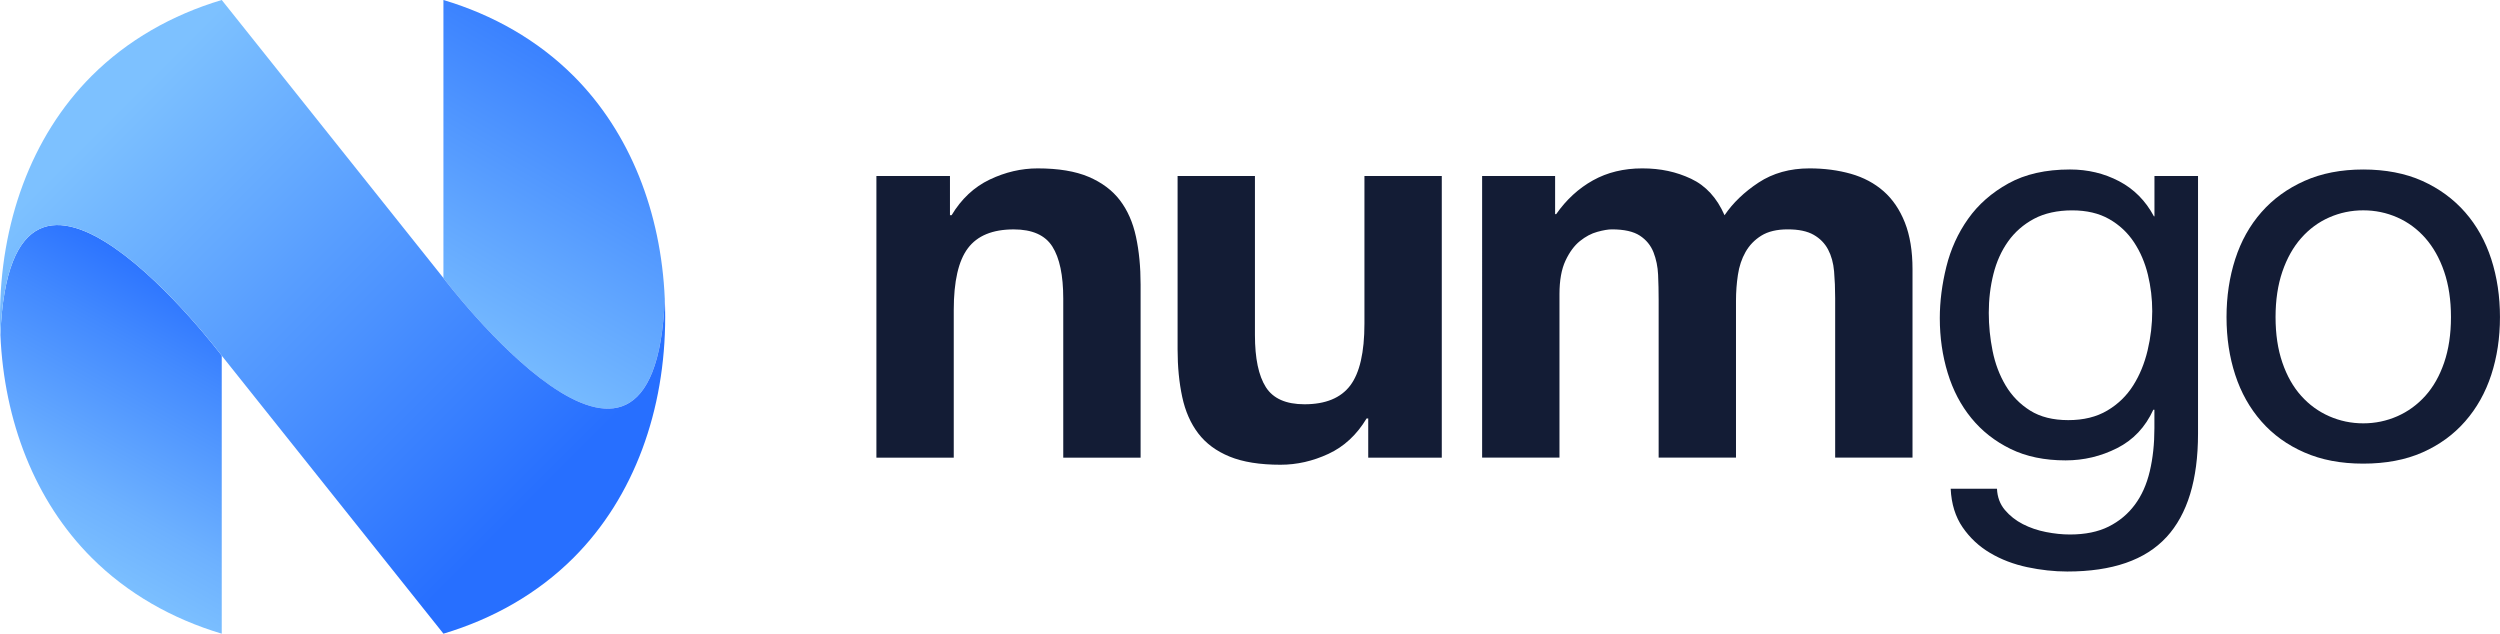 <?xml version="1.0" encoding="UTF-8"?>
<svg xmlns="http://www.w3.org/2000/svg"
  xmlns:xlink="http://www.w3.org/1999/xlink" viewBox="0 0 832.61 211.05">
  <defs>
    <style>
      .cls-1 {
        fill: url(#_logo_grad_26);
      }

      .cls-2 {
        fill: url(#_logo_grad_24);
      }

      .cls-3 {
        fill: url(#_logo_grad_20);
      }

      .cls-4 {
        fill: #131c35;
      }
    </style>
    <linearGradient id="_logo_grad_24" x1="79.33" y1="76.02" x2="18.32" y2="186.31" gradientUnits="userSpaceOnUse">
      <stop offset=".16" stop-color="#276fff"/>
      <stop offset=".4" stop-color="#438aff"/>
      <stop offset=".8" stop-color="#6db1ff"/>
      <stop offset="1" stop-color="#7dc1ff"/>
    </linearGradient>
    <linearGradient id="_logo_grad_20" x1="218.11" y1=".68" x2="147.84" y2="122.2" gradientUnits="userSpaceOnUse">
      <stop offset="0" stop-color="#276fff"/>
      <stop offset="1" stop-color="#7dc1ff"/>
    </linearGradient>
    <linearGradient id="_logo_grad_26" x1="193.07" y1="187.83" x2="25.19" y2="19.95" gradientUnits="userSpaceOnUse">
      <stop offset=".11" stop-color="#276fff"/>
      <stop offset=".91" stop-color="#7dc1ff"/>
    </linearGradient>
  </defs>
  <g>
    <path class="cls-2" d="M73.85,118.44v92.6c-16.53-4.93-31.42-13.39-43.32-25.28C11.56,166.8,1.38,140.23.13,111.56c3.47-86.2,73.72,6.89,73.72,6.89Z"/>
    <path class="cls-3" d="M191.01,25.28c18.96,18.97,29.15,45.54,30.39,74.22v.03c-3.49,86.13-73.72-6.92-73.72-6.92V0c16.53,4.93,31.42,13.39,43.32,25.28Z"/>
    <path class="cls-1" d="M221.54,105.52c0,30.97-10.24,59.95-30.53,80.24-11.9,11.9-26.79,20.34-43.32,25.28l-73.85-92.6S3.55,25.29.13,111.65c-.09-2.03-.13-4.08-.13-6.13,0-30.97,10.24-59.95,30.53-80.24C42.43,13.39,57.32,4.94,73.85,0l73.85,92.61s70.3,93.15,73.71,6.8c.09,2.02.13,4.07.13,6.12Z"/>
  </g>
  <g>
    <path class="cls-4" d="M316.38,58.62v13.06h.54c3.27-5.44,7.5-9.4,12.7-11.88,5.2-2.48,10.52-3.72,15.97-3.72,6.89,0,12.55.94,16.96,2.81,4.41,1.88,7.89,4.48,10.43,7.8,2.54,3.33,4.32,7.38,5.35,12.16,1.03,4.78,1.54,10.07,1.54,15.88v57.69h-25.76v-52.98c0-7.74-1.21-13.52-3.63-17.33-2.42-3.81-6.71-5.71-12.88-5.71-7.02,0-12.1,2.09-15.24,6.26-3.15,4.17-4.72,11.04-4.72,20.59v49.17h-25.76V58.62h24.49Z"/>
    <path class="cls-4" d="M455.68,152.42v-13.06h-.54c-3.27,5.44-7.5,9.38-12.7,11.79-5.2,2.42-10.52,3.63-15.97,3.63-6.89,0-12.55-.91-16.96-2.72-4.42-1.81-7.89-4.38-10.43-7.71-2.54-3.32-4.33-7.38-5.35-12.16-1.03-4.78-1.54-10.07-1.54-15.87v-57.7h25.76v52.98c0,7.74,1.21,13.52,3.63,17.33,2.42,3.81,6.71,5.71,12.88,5.71,7.01,0,12.09-2.09,15.24-6.26,3.14-4.17,4.72-11.04,4.72-20.59v-49.17h25.76v93.8h-24.49Z"/>
    <path class="cls-4" d="M517.92,58.62v12.7h.36c3.38-4.84,7.47-8.59,12.25-11.25,4.78-2.66,10.25-3.99,16.42-3.99s11.34,1.15,16.24,3.45c4.9,2.3,8.62,6.35,11.16,12.16,2.78-4.11,6.56-7.74,11.34-10.89,4.78-3.14,10.43-4.72,16.96-4.72,4.96,0,9.55.61,13.79,1.81,4.23,1.21,7.86,3.15,10.89,5.81,3.02,2.66,5.38,6.14,7.08,10.43,1.69,4.29,2.54,9.47,2.54,15.51v62.77h-25.76v-53.16c0-3.14-.12-6.11-.36-8.89-.24-2.78-.91-5.2-2-7.26-1.09-2.06-2.69-3.69-4.81-4.9-2.12-1.21-4.99-1.81-8.62-1.81s-6.56.7-8.8,2.09c-2.24,1.39-3.99,3.21-5.26,5.44-1.27,2.24-2.12,4.78-2.54,7.62-.43,2.84-.64,5.71-.64,8.62v52.25h-25.76v-52.62c0-2.78-.06-5.53-.18-8.25-.12-2.72-.64-5.23-1.54-7.53-.91-2.3-2.42-4.14-4.54-5.53-2.12-1.39-5.23-2.09-9.34-2.09-1.21,0-2.81.27-4.81.82-2,.54-3.93,1.57-5.81,3.08-1.88,1.51-3.48,3.69-4.81,6.53-1.33,2.84-2,6.56-2,11.16v54.43h-25.76V58.62h24.31Z"/>
    <path class="cls-4" d="M721.5,178.91c-7.02,7.62-18.02,11.43-33.02,11.43-4.35,0-8.8-.49-13.33-1.45-4.54-.97-8.65-2.54-12.34-4.72-3.69-2.18-6.74-5.02-9.16-8.53-2.42-3.51-3.75-7.8-3.99-12.88h15.42c.12,2.78,1,5.14,2.63,7.08,1.63,1.93,3.63,3.51,5.99,4.72,2.36,1.21,4.93,2.09,7.71,2.63,2.78.55,5.44.82,7.98.82,5.08,0,9.37-.88,12.88-2.63,3.51-1.76,6.41-4.17,8.71-7.26,2.3-3.08,3.96-6.8,4.99-11.16,1.03-4.36,1.54-9.13,1.54-14.33v-6.17h-.36c-2.66,5.81-6.68,10.07-12.06,12.79-5.38,2.72-11.1,4.08-17.15,4.08-7.02,0-13.13-1.27-18.32-3.81-5.2-2.54-9.56-5.96-13.06-10.25-3.51-4.29-6.14-9.31-7.89-15.06-1.75-5.74-2.63-11.82-2.63-18.23,0-5.56.73-11.28,2.18-17.14,1.45-5.87,3.87-11.19,7.26-15.97,3.38-4.78,7.86-8.71,13.43-11.79,5.56-3.08,12.4-4.63,20.5-4.63,5.92,0,11.37,1.3,16.33,3.9,4.96,2.6,8.83,6.5,11.61,11.7h.18v-13.43h14.51v85.82c0,15.36-3.51,26.85-10.52,34.47ZM701.82,136.73c3.57-2.11,6.44-4.9,8.62-8.35,2.18-3.45,3.78-7.35,4.81-11.7,1.03-4.35,1.54-8.71,1.54-13.06,0-4.11-.48-8.16-1.45-12.15-.97-3.99-2.51-7.59-4.63-10.8-2.12-3.2-4.87-5.78-8.26-7.71-3.39-1.93-7.5-2.9-12.34-2.9s-9.19.94-12.7,2.81c-3.51,1.88-6.38,4.39-8.62,7.53-2.24,3.15-3.87,6.78-4.9,10.89-1.03,4.11-1.54,8.41-1.54,12.88,0,4.23.42,8.47,1.27,12.7.85,4.23,2.3,8.07,4.35,11.52,2.06,3.45,4.78,6.23,8.16,8.35,3.38,2.12,7.62,3.18,12.7,3.18s9.4-1.06,12.97-3.18Z"/>
    <path class="cls-4" d="M744.43,86.29c1.93-5.99,4.84-11.19,8.71-15.6,3.87-4.41,8.65-7.89,14.33-10.43,5.68-2.54,12.22-3.81,19.59-3.81s14.06,1.27,19.69,3.81c5.62,2.54,10.37,6.02,14.24,10.43,3.87,4.42,6.77,9.62,8.71,15.6,1.93,5.99,2.9,12.43,2.9,19.32s-.97,13.31-2.9,19.23c-1.94,5.93-4.84,11.1-8.71,15.51-3.87,4.42-8.62,7.86-14.24,10.34-5.62,2.48-12.19,3.72-19.69,3.72s-13.91-1.24-19.59-3.72c-5.69-2.48-10.46-5.92-14.33-10.34-3.87-4.41-6.78-9.58-8.71-15.51-1.94-5.92-2.9-12.34-2.9-19.23s.97-13.34,2.9-19.32ZM760.13,120.76c1.51,4.42,3.6,8.1,6.26,11.07,2.66,2.97,5.77,5.23,9.34,6.8,3.57,1.57,7.35,2.36,11.34,2.36s7.77-.79,11.34-2.36c3.57-1.57,6.68-3.84,9.34-6.8,2.66-2.96,4.75-6.65,6.26-11.07,1.51-4.41,2.27-9.46,2.27-15.15s-.76-10.73-2.27-15.15c-1.51-4.41-3.6-8.13-6.26-11.16-2.66-3.02-5.78-5.32-9.34-6.89-3.57-1.57-7.35-2.36-11.34-2.36s-7.77.79-11.34,2.36c-3.57,1.57-6.68,3.87-9.34,6.89-2.66,3.02-4.75,6.74-6.26,11.16-1.51,4.42-2.27,9.46-2.27,15.15s.75,10.73,2.27,15.15Z"/>
  </g>
</svg>